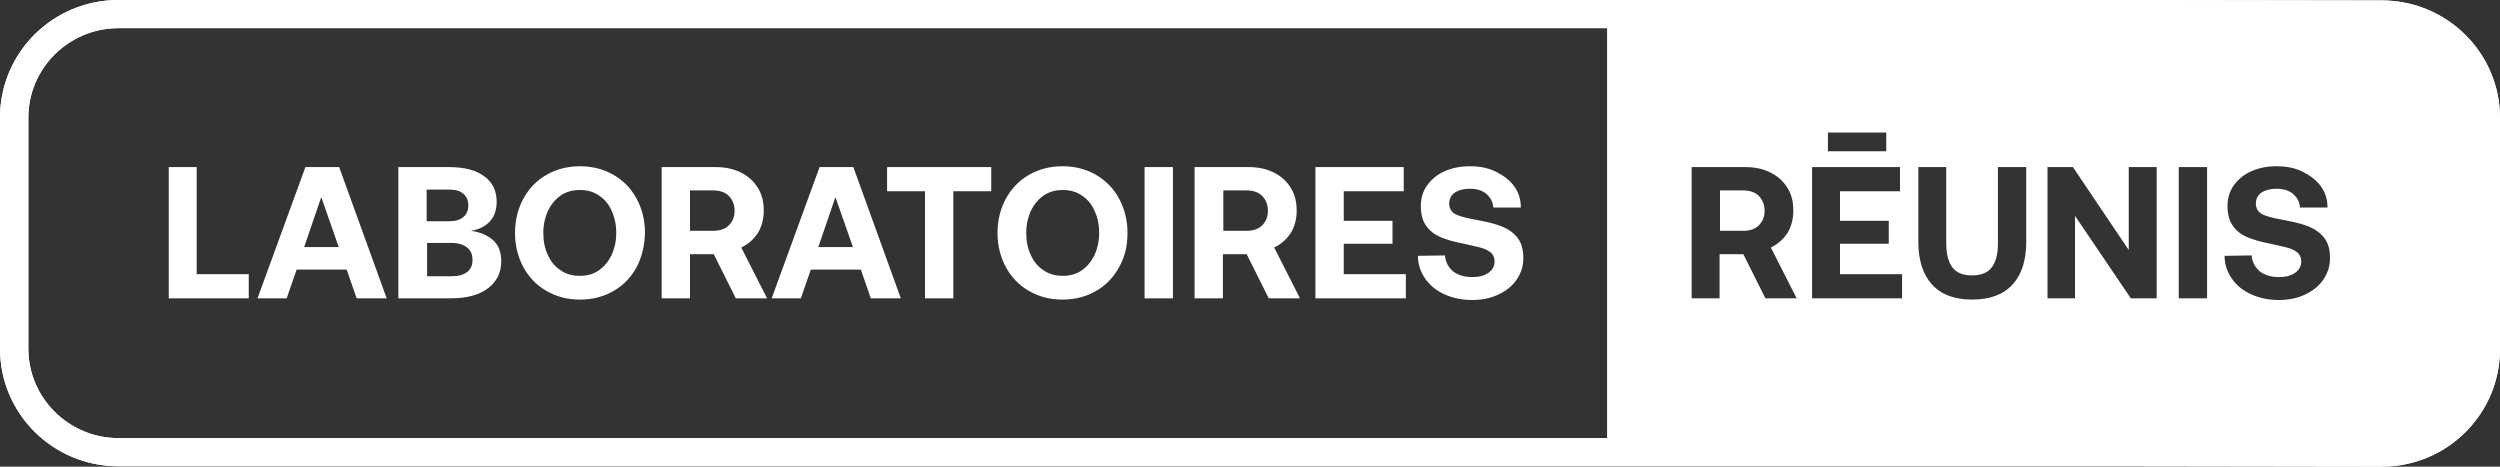<svg width="600" height="112" viewBox="0 0 600 112" fill="none" xmlns="http://www.w3.org/2000/svg">
<rect x="0" y="0" width="600" height="112" fill="#333333" stroke="none"/>
<g clip-path="url(#clip0_346_2434)">
<path d="M571.586 0.099L508.354 0H28.414C12.706 0 0 12.621 0 28.224V83.677C0 99.279 12.706 111.901 28.414 111.901H507.454L571.586 112C587.294 112 600 99.379 600 83.776V28.323C600 12.72 587.294 0.099 571.586 0.099ZM593.297 83.776C593.297 95.603 583.592 105.242 571.686 105.242L508.454 105.143H28.414C16.508 105.143 6.803 95.503 6.803 83.677V28.224C6.803 16.398 16.508 6.758 28.414 6.758H507.054L571.586 6.857C583.492 6.857 593.197 16.497 593.197 28.323V83.776H593.297Z" fill="white"/>
<path d="M571.586 0.099L508.354 0H28.414C12.706 0 0 12.621 0 28.224V83.677C0 99.279 12.706 111.901 28.414 111.901H507.454L571.586 112C587.294 112 600 99.379 600 83.776V28.323C600 12.72 587.294 0.099 571.586 0.099ZM593.297 83.776C593.297 95.603 583.592 105.242 571.686 105.242L508.454 105.143H28.414C16.508 105.143 6.803 95.503 6.803 83.677V28.224C6.803 16.398 16.508 6.758 28.414 6.758H507.054L571.586 6.857C583.492 6.857 593.197 16.497 593.197 28.323V83.776H593.297Z" fill="white"/>
<path d="M40.5 71.6V40.1H47.2V65.8H59.7V71.6H40.5Z" fill="white"/>
<path d="M61.8 71.6L73.3 40.1H81.4L92.8 71.6H85.6L83.2 64.7H71.2L68.8 71.6H61.8ZM73 59.3H81.3L77.1 47.3L73 59.3Z" fill="white"/>
<path d="M107.7 40.1C111.4 40.1 114.2 40.8 116.2 42.3C118.2 43.7 119.2 45.8 119.2 48.4C119.2 50.3 118.7 51.9 117.6 53.1C116.5 54.3 115 55.1 113 55.4C115.3 55.7 117.1 56.5 118.4 57.7C119.7 58.9 120.3 60.6 120.3 62.7C120.3 65.5 119.2 67.6 117.1 69.2C115 70.8 112 71.6 108.2 71.6H95.6V40.1H107.7ZM102.4 53.1H107.8C109.2 53.1 110.4 52.8 111.2 52.1C112 51.4 112.4 50.5 112.4 49.3C112.4 48.1 112 47.2 111.2 46.5C110.4 45.8 109.3 45.5 107.8 45.5H102.4V53.1ZM102.4 66.3H108.3C109.9 66.3 111.2 66 112.1 65.3C113 64.6 113.4 63.6 113.4 62.4C113.4 61.1 113 60.1 112.1 59.4C111.2 58.7 110 58.3 108.4 58.3H102.5V66.3H102.4Z" fill="white"/>
<path d="M152.8 64.1C151.5 66.5 149.6 68.5 147.3 69.8C144.9 71.2 142.2 71.9 139.2 71.9C136.2 71.9 133.5 71.2 131.1 69.8C128.7 68.4 126.9 66.5 125.6 64.1C124.3 61.7 123.6 58.9 123.6 55.9C123.6 52.9 124.3 50.1 125.6 47.7C126.9 45.3 128.8 43.3 131.1 42C133.5 40.6 136.2 39.9 139.2 39.9C142.2 39.9 144.9 40.6 147.3 42C149.7 43.4 151.5 45.3 152.8 47.7C154.1 50.1 154.8 52.9 154.8 55.9C154.7 58.9 154.1 61.6 152.8 64.1ZM131.5 61.2C132.2 62.8 133.2 64 134.6 64.9C135.9 65.8 137.4 66.2 139.2 66.2C140.9 66.2 142.4 65.8 143.7 64.9C145 64 146 62.8 146.8 61.2C147.5 59.6 147.9 57.9 147.9 55.9C147.9 53.9 147.5 52.1 146.8 50.6C146.1 49 145.1 47.8 143.7 46.9C142.4 46 140.9 45.6 139.2 45.6C137.5 45.6 135.9 46 134.6 46.9C133.3 47.8 132.3 49 131.5 50.6C130.8 52.2 130.4 53.9 130.4 55.9C130.4 57.8 130.7 59.6 131.5 61.2Z" fill="white"/>
<path d="M171.7 40.1C174 40.1 176 40.5 177.8 41.4C179.6 42.3 180.9 43.5 181.9 45.1C182.9 46.7 183.3 48.5 183.3 50.6C183.3 52.6 182.8 54.4 181.9 55.9C180.9 57.4 179.6 58.6 177.9 59.4L184.1 71.6H176.6L171.3 61H165.6V71.6H158.8V40.1H171.7ZM165.6 55.4H171.1C172.7 55.4 174 55 174.9 54.1C175.8 53.2 176.3 52.1 176.3 50.6C176.3 49.1 175.8 47.9 174.9 47C174 46.1 172.7 45.7 171.1 45.7H165.6V55.4Z" fill="white"/>
<path d="M185.2 71.6L196.7 40.1H204.8L216.2 71.6H209L206.6 64.7H194.6L192.2 71.6H185.2ZM196.4 59.3H204.7L200.5 47.3L196.4 59.3Z" fill="white"/>
<path d="M212.9 40.1H237.9V45.9H228.8V71.6H222V45.9H212.9V40.1Z" fill="white"/>
<path d="M268.6 64.1C267.3 66.5 265.4 68.5 263.1 69.8C260.7 71.2 258 71.9 255 71.9C252 71.9 249.3 71.2 246.9 69.8C244.5 68.4 242.7 66.5 241.4 64.1C240.1 61.7 239.4 58.9 239.4 55.9C239.4 52.9 240.1 50.1 241.4 47.7C242.7 45.3 244.6 43.3 246.9 42C249.3 40.6 252 39.9 255 39.9C258 39.9 260.7 40.6 263.1 42C265.5 43.4 267.3 45.3 268.6 47.7C269.9 50.1 270.6 52.9 270.6 55.9C270.6 58.9 270 61.6 268.6 64.1ZM247.4 61.2C248.1 62.8 249.1 64 250.5 64.9C251.8 65.8 253.3 66.2 255.1 66.2C256.8 66.2 258.3 65.8 259.6 64.9C260.9 64 261.9 62.8 262.7 61.2C263.4 59.6 263.8 57.9 263.8 55.9C263.8 53.9 263.4 52.1 262.7 50.6C262 49 261 47.8 259.6 46.9C258.3 46 256.8 45.6 255.1 45.6C253.4 45.6 251.8 46 250.5 46.9C249.2 47.8 248.2 49 247.4 50.6C246.7 52.2 246.3 53.9 246.3 55.9C246.3 57.8 246.6 59.6 247.4 61.2Z" fill="white"/>
<path d="M281.5 40.1H274.7V71.6H281.5V40.1Z" fill="white"/>
<path d="M299.6 40.1C301.9 40.1 303.9 40.5 305.7 41.4C307.5 42.3 308.8 43.5 309.8 45.1C310.8 46.7 311.2 48.5 311.2 50.6C311.2 52.6 310.7 54.4 309.8 55.9C308.8 57.4 307.5 58.6 305.8 59.4L312 71.6H304.5L299.2 61H293.5V71.6H286.7V40.1H299.6ZM293.6 55.4H299.1C300.7 55.4 302 55 302.9 54.1C303.8 53.2 304.3 52.1 304.3 50.6C304.3 49.1 303.8 47.9 302.9 47C302 46.1 300.7 45.7 299.1 45.7H293.6V55.4Z" fill="white"/>
<path d="M315.7 40.1H336.9V45.9H322.5V53H334.2V58.5H322.5V65.8H337.4V71.6H315.7V40.1Z" fill="white"/>
<path d="M346.8 61.3C346.9 62.9 347.6 64.1 348.7 65.1C349.9 66 351.4 66.5 353.3 66.5C354.9 66.5 356.2 66.2 357.2 65.5C358.2 64.8 358.7 63.9 358.7 62.7C358.7 61.9 358.4 61.2 357.9 60.7C357.3 60.2 356.6 59.8 355.6 59.5C354.6 59.2 353 58.9 350.9 58.4C348.8 58 347.1 57.5 345.7 56.9C344.3 56.3 343.1 55.4 342.3 54.2C341.4 53 341 51.4 341 49.4C341 47.6 341.5 45.9 342.5 44.5C343.5 43.1 344.9 41.9 346.7 41.1C348.5 40.3 350.5 39.9 352.8 39.9C355.1 39.9 357.2 40.3 359 41.2C360.8 42.1 362.3 43.2 363.4 44.7C364.5 46.2 365 47.9 365 49.8H358.4C358.3 48.4 357.7 47.4 356.7 46.5C355.7 45.7 354.4 45.3 352.8 45.3C351.3 45.3 350.1 45.6 349.2 46.2C348.3 46.8 347.8 47.7 347.8 48.9C347.8 49.7 348.1 50.4 348.6 50.9C349.1 51.4 349.9 51.7 350.9 52C351.9 52.3 353.4 52.6 355.5 53C357.6 53.4 359.4 53.9 360.8 54.5C362.2 55.1 363.4 56 364.3 57.2C365.2 58.4 365.6 60 365.6 61.9C365.6 63.8 365.1 65.5 364 67.1C363 68.6 361.5 69.8 359.6 70.7C357.7 71.6 355.6 72 353.3 72C350.8 72 348.5 71.5 346.6 70.6C344.6 69.7 343.1 68.4 342 66.8C340.9 65.2 340.3 63.4 340.3 61.4L346.8 61.3Z" fill="white"/>
<path fill-rule="evenodd" clip-rule="evenodd" d="M571.2 4.5L506.7 4.4H385.7V108H508L571.2 108.1C583.1 108.1 595 95.8 595 83.9V28.1C595.1 16.2 583.2 4.5 571.2 4.5ZM418.8 40.1C421.1 40.1 423.1 40.5 424.9 41.4C426.7 42.3 428 43.5 429 45.1C430 46.7 430.4 48.5 430.4 50.6C430.4 52.6 429.9 54.4 429 55.9C428 57.4 426.7 58.6 425 59.4L431.2 71.6H423.7L418.4 61H412.7V71.6H406V40.1H418.8ZM412.8 55.4H418.3C419.9 55.4 421.2 55 422.1 54.1C423 53.2 423.5 52.1 423.5 50.6C423.5 49.1 423 47.9 422.1 47C421.2 46.1 419.9 45.7 418.3 45.7H412.8V55.4ZM456 40.1H434.9V71.6H456.5V65.8H441.6V58.5H453.3V53H441.6V45.9H456V40.1ZM452.7 31.8H438.7V36.3H452.7V31.8ZM467.1 40.1V58.4C467.1 61 467.6 62.9 468.6 64.2C469.6 65.5 471.1 66.1 473.3 66.1C475.4 66.1 477 65.5 478 64.2C479 62.9 479.5 61 479.5 58.4V40.1H486.3V58C486.3 62.5 485.2 65.9 483 68.3C480.8 70.7 477.6 71.9 473.3 71.9C469.1 71.9 465.9 70.7 463.7 68.3C461.5 65.9 460.4 62.5 460.4 58V40.1H467.1ZM491.4 40.1V71.6H498V51.8L511.4 71.6H517.6V40.1H510.9V60L497.5 40.1H491.4ZM529.7 40.1H522.9V71.6H529.7V40.1ZM542.3 65.1C541.2 64.1 540.5 62.9 540.4 61.3L533.9 61.4C533.9 63.4 534.5 65.2 535.6 66.8C536.7 68.4 538.2 69.7 540.2 70.6C542.1 71.5 544.4 72 546.9 72C549.2 72 551.3 71.6 553.2 70.7C555.1 69.8 556.6 68.6 557.6 67.1C558.7 65.5 559.2 63.8 559.2 61.9C559.2 60 558.8 58.4 557.9 57.2C557 56 555.8 55.1 554.4 54.5C553 53.9 551.2 53.4 549.1 53C547 52.6 545.5 52.3 544.5 52C543.5 51.7 542.7 51.4 542.2 50.9C541.7 50.4 541.4 49.7 541.4 48.9C541.4 47.7 541.9 46.8 542.8 46.2C543.7 45.6 544.9 45.3 546.4 45.3C548 45.3 549.3 45.7 550.3 46.5C551.3 47.4 551.9 48.4 552 49.8H558.6C558.6 47.9 558.1 46.2 557 44.7C555.9 43.2 554.4 42.1 552.6 41.2C550.8 40.3 548.7 39.9 546.4 39.9C544.1 39.9 542.1 40.3 540.3 41.1C538.5 41.9 537.1 43.1 536.1 44.5C535.1 45.9 534.6 47.6 534.6 49.4C534.6 51.4 535 53 535.9 54.2C536.7 55.4 537.9 56.3 539.3 56.9C540.7 57.5 542.4 58 544.5 58.4C545.347 58.602 546.112 58.771 546.79 58.92C547.793 59.142 548.603 59.321 549.2 59.5C550.2 59.8 550.9 60.2 551.5 60.7C552 61.2 552.3 61.9 552.3 62.7C552.3 63.9 551.8 64.8 550.8 65.5C549.8 66.2 548.5 66.5 546.9 66.5C545 66.5 543.5 66 542.3 65.1Z" fill="white"/>
</g>
<defs>
<clipPath id="clip0_346_2434">
<rect width="600" height="112" fill="white"/>
</clipPath>
</defs>
</svg>
